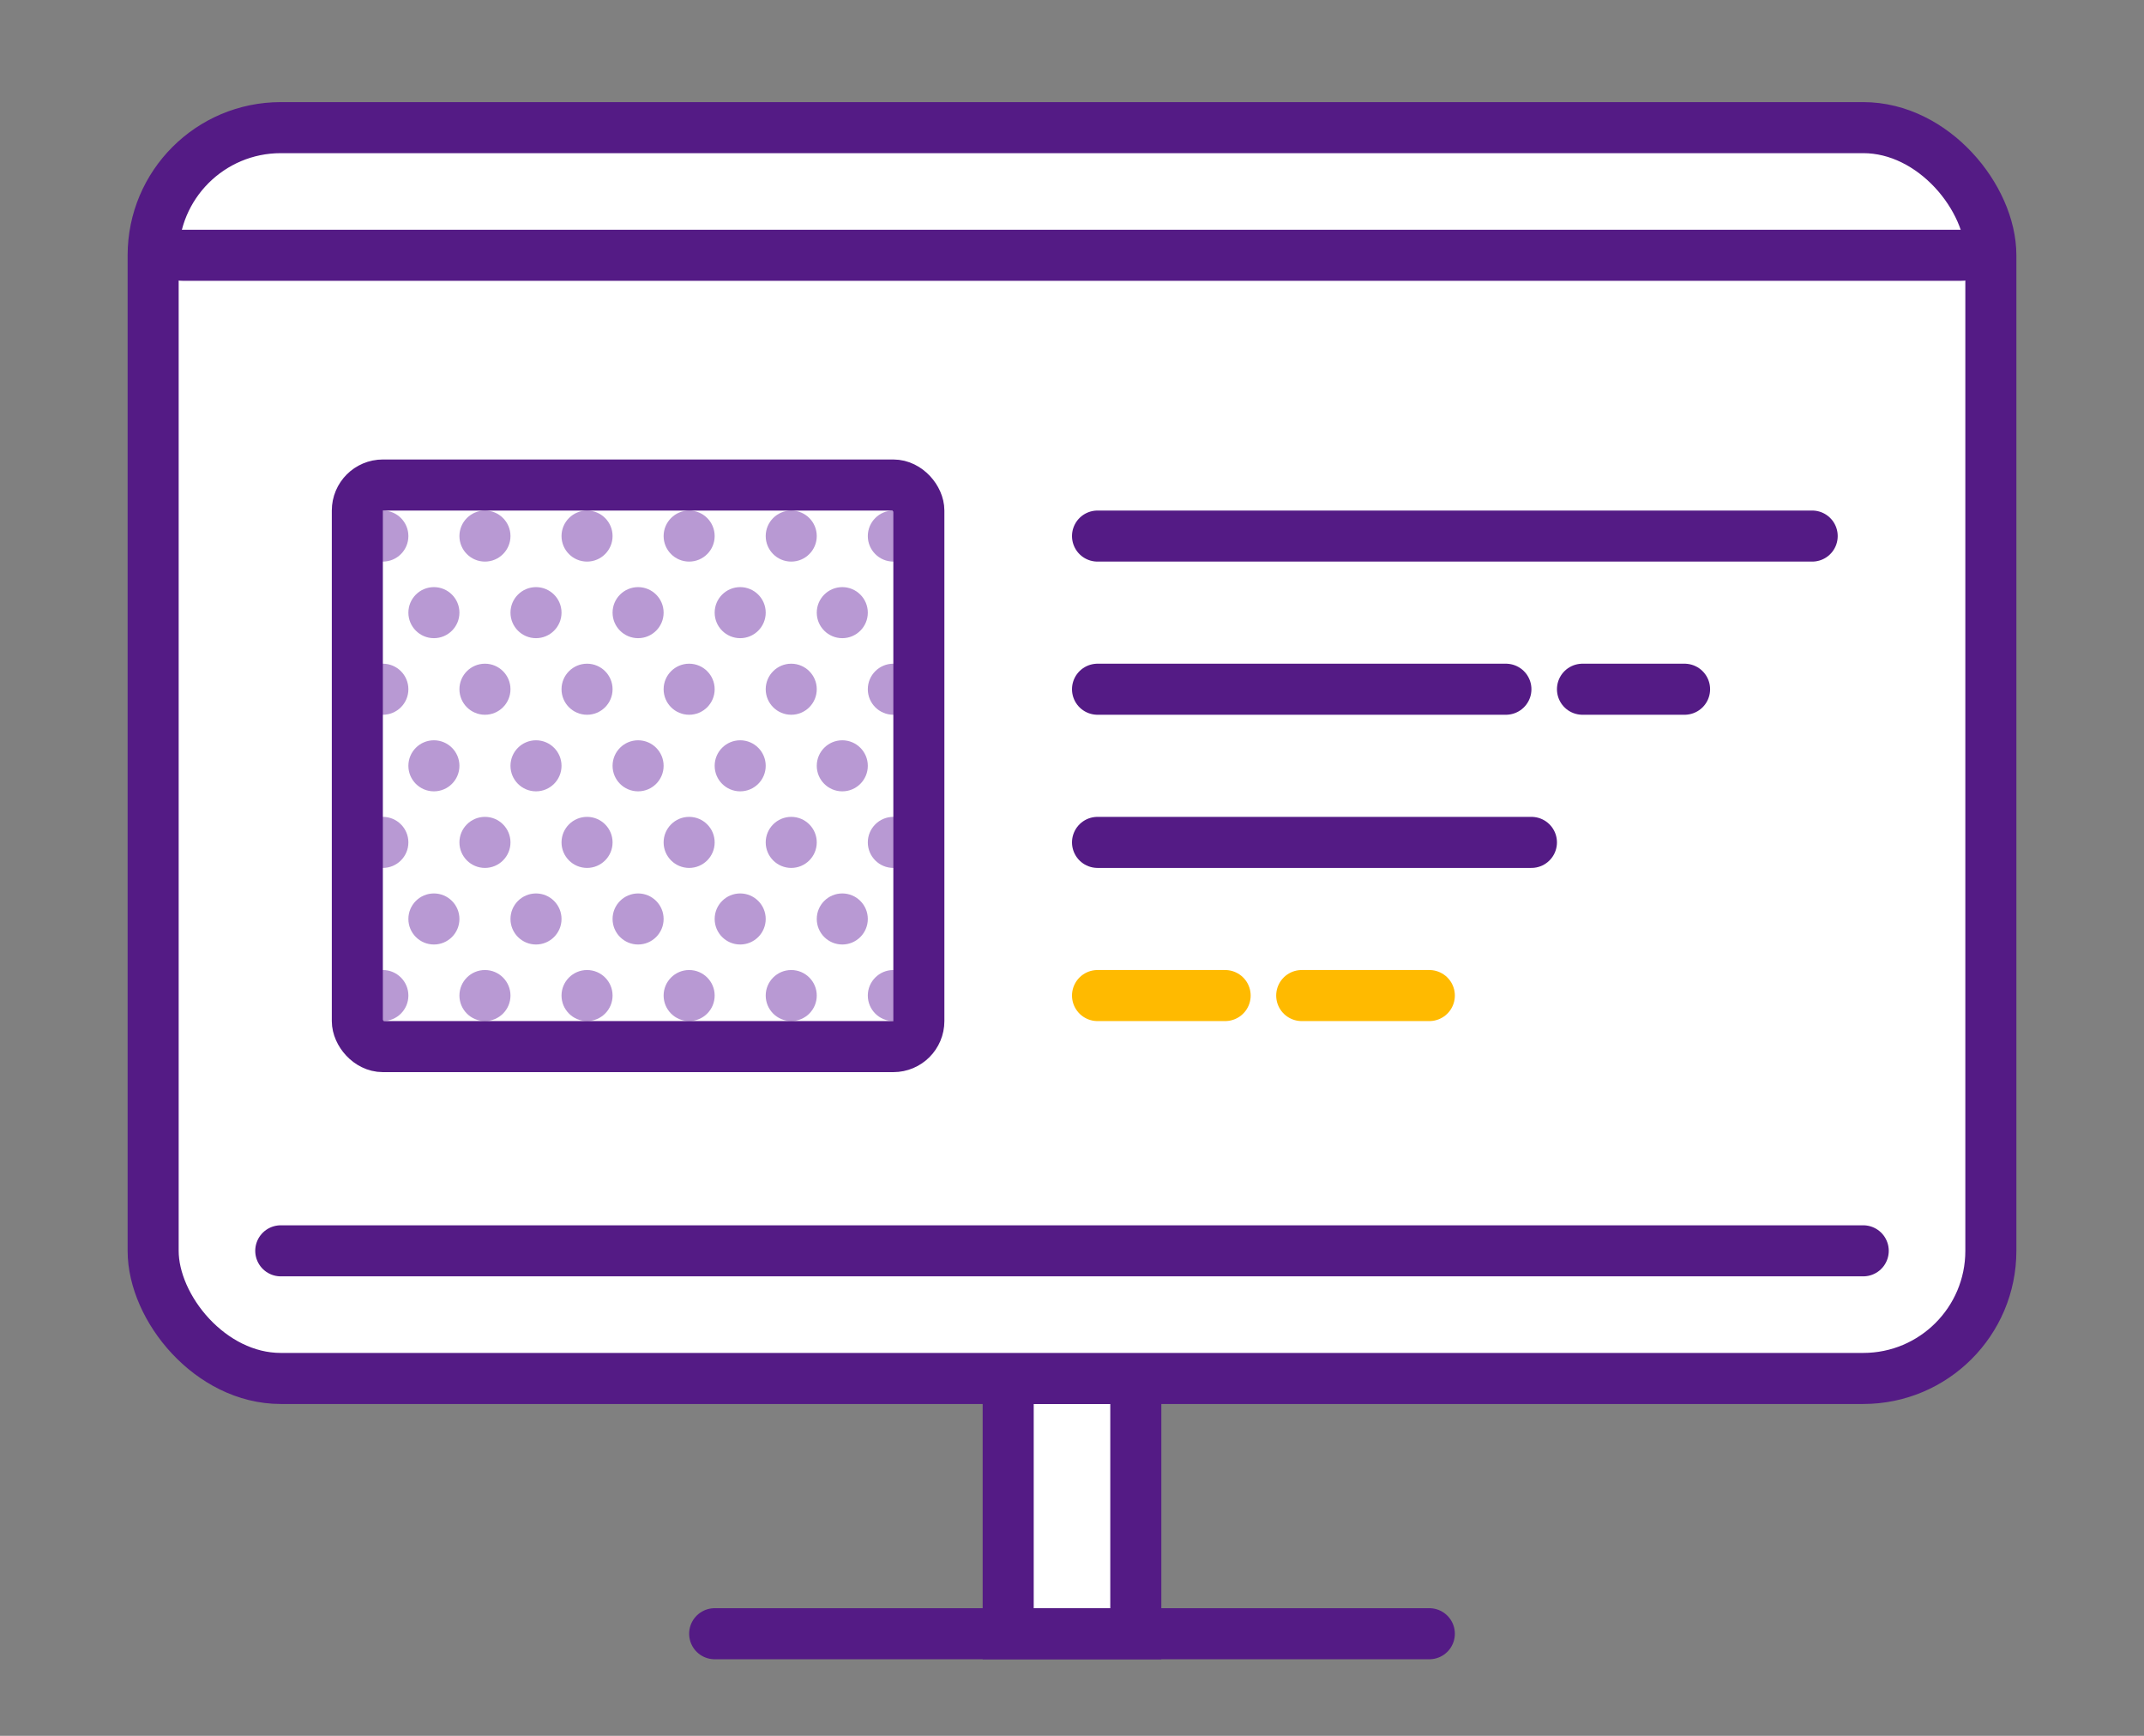<?xml version="1.0" encoding="UTF-8"?>
<svg xmlns="http://www.w3.org/2000/svg" width="84" height="68" version="1.1" viewBox="0 0 84 68">
  <rect x="0" y="0" width="84" height="68" fill="#808080" stroke="none"/>
  <!-- Generator: Adobe Illustrator 29.5.1, SVG Export Plug-In . SVG Version: 2.1.0 Build 141)  -->
  <defs>
    <style>
      .st0 {
        fill: #b899d3;
      }

      .st1, .st2 {
        fill: #541b85;
      }

      .st3 {
        stroke: #ffba00;
      }

      .st3, .st4, .st5, .st6, .st2 {
        stroke-width: 2px;
      }

      .st3, .st5, .st6 {
        fill: none;
      }

      .st3, .st6, .st2 {
        stroke-linecap: round;
        stroke-linejoin: round;
      }

      .st4 {
        fill: #fff;
      }

      .st4, .st5, .st6, .st2 {
        stroke: #541b85;
      }
    </style>
  </defs>
  <g id="_紫" data-name="紫">
    <rect class="st4" x="39.5" y="54" width="5" height="10"/>
    <rect class="st4" x="6" y="5" width="72" height="49" rx="5" ry="5"/>
    <path id="_長方形_152" class="st1" d="M7.161,9h69.677c.641,0,1.161.448,1.161,1h0c0,.552-.52,1-1.161,1H7.161c-.641,0-1.161-.448-1.161-1h0c0-.552.52-1,1.161-1Z"/>
    <g>
      <g>
        <g>
          <path id="_長方形_276" class="st0" d="M25,23h0c.552,0,1,.448,1,1h0c0,.552-.448,1-1,1h0c-.552,0-1-.448-1-1h0c0-.552.448-1,1-1Z"/>
          <path id="_長方形_276-2" class="st0" d="M29,23h0c.552,0,1,.448,1,1h0c0,.552-.448,1-1,1h0c-.552,0-1-.448-1-1h0c0-.552.448-1,1-1Z"/>
          <path id="_長方形_261-3" class="st0" d="M31,20h0c.552,0,1,.448,1,1h0c0,.552-.448,1-1,1h0c-.552,0-1-.448-1-1h0c0-.552.448-1,1-1Z"/>
          <path id="_長方形_276-3" class="st0" d="M33,23h0c.552,0,1,.448,1,1h0c0,.552-.448,1-1,1h0c-.552,0-1-.448-1-1h0c0-.552.448-1,1-1Z"/>
          <path id="_長方形_261-4" class="st0" d="M35,20h0c.552,0,1,.448,1,1h0c0,.552-.448,1-1,1h0c-.552,0-1-.448-1-1h0c0-.552.448-1,1-1Z"/>
          <path id="_長方形_261-5" class="st0" d="M23,26h0c.552,0,1,.448,1,1h0c0,.552-.448,1-1,1h0c-.552,0-1-.448-1-1h0c0-.552.448-1,1-1Z"/>
          <path id="_長方形_261-6" class="st0" d="M27,26h0c.552,0,1,.448,1,1h0c0,.552-.448,1-1,1h0c-.552,0-1-.448-1-1h0c0-.552.448-1,1-1Z"/>
          <path id="_長方形_261-7" class="st0" d="M31,26h0c.552,0,1,.448,1,1h0c0,.552-.448,1-1,1h0c-.552,0-1-.448-1-1h0c0-.552.448-1,1-1Z"/>
          <path id="_長方形_261-8" class="st0" d="M35,26h0c.552,0,1,.448,1,1h0c0,.552-.448,1-1,1h0c-.552,0-1-.448-1-1h0c0-.552.448-1,1-1Z"/>
        </g>
        <g>
          <path id="_長方形_276-31" data-name="_長方形_276-3" class="st0" d="M19,32h0c.552,0,1,.448,1,1h0c0,.552-.448,1-1,1h0c-.552,0-1-.448-1-1h0c0-.552.448-1,1-1Z"/>
          <path id="_長方形_261-41" data-name="_長方形_261-4" class="st0" d="M21,29h0c.552,0,1,.448,1,1h0c0,.552-.448,1-1,1h0c-.552,0-1-.448-1-1h0c0-.552.448-1,1-1Z"/>
          <path id="_長方形_261-81" data-name="_長方形_261-8" class="st0" d="M21,35h0c.552,0,1,.448,1,1h0c0,.552-.448,1-1,1h0c-.552,0-1-.448-1-1h0c0-.552.448-1,1-1Z"/>
        </g>
        <g>
          <path id="_長方形_2761" data-name="_長方形_276" class="st0" d="M25,29h0c.552,0,1,.448,1,1h0c0,.552-.448,1-1,1h0c-.552,0-1-.448-1-1h0c0-.552.448-1,1-1Z"/>
          <path id="_長方形_276-21" data-name="_長方形_276-2" class="st0" d="M29,29h0c.552,0,1,.448,1,1h0c0,.552-.448,1-1,1h0c-.552,0-1-.448-1-1h0c0-.552.448-1,1-1Z"/>
          <path id="_長方形_276-32" data-name="_長方形_276-3" class="st0" d="M33,29h0c.552,0,1,.448,1,1h0c0,.552-.448,1-1,1h0c-.552,0-1-.448-1-1h0c0-.552.448-1,1-1Z"/>
          <path id="_長方形_261-51" data-name="_長方形_261-5" class="st0" d="M23,32h0c.552,0,1,.448,1,1h0c0,.552-.448,1-1,1h0c-.552,0-1-.448-1-1h0c0-.552.448-1,1-1Z"/>
          <path id="_長方形_261-61" data-name="_長方形_261-6" class="st0" d="M27,32h0c.552,0,1,.448,1,1h0c0,.552-.448,1-1,1h0c-.552,0-1-.448-1-1h0c0-.552.448-1,1-1Z"/>
          <path id="_長方形_261-71" data-name="_長方形_261-7" class="st0" d="M31,32h0c.552,0,1,.448,1,1h0c0,.552-.448,1-1,1h0c-.552,0-1-.448-1-1h0c0-.552.448-1,1-1Z"/>
          <path id="_長方形_261-82" data-name="_長方形_261-8" class="st0" d="M35,32h0c.552,0,1,.448,1,1h0c0,.552-.448,1-1,1h0c-.552,0-1-.448-1-1h0c0-.552.448-1,1-1Z"/>
        </g>
        <g>
          <path id="_長方形_2762" data-name="_長方形_276" class="st0" d="M19,20h0c.552,0,1,.448,1,1h0c0,.552-.448,1-1,1h0c-.552,0-1-.448-1-1h0c0-.552.448-1,1-1Z"/>
          <path id="_長方形_276-22" data-name="_長方形_276-2" class="st0" d="M23,20h0c.552,0,1,.448,1,1h0c0,.552-.448,1-1,1h0c-.552,0-1-.448-1-1h0c0-.552.448-1,1-1Z"/>
          <path id="_長方形_276-33" data-name="_長方形_276-3" class="st0" d="M27,20h0c.552,0,1,.448,1,1h0c0,.552-.448,1-1,1h0c-.552,0-1-.448-1-1h0c0-.552.448-1,1-1Z"/>
          <path id="_長方形_261-52" data-name="_長方形_261-5" class="st0" d="M17,23h0c.552,0,1,.448,1,1h0c0,.552-.448,1-1,1h0c-.552,0-1-.448-1-1h0c0-.552.448-1,1-1Z"/>
          <path id="_長方形_261-62" data-name="_長方形_261-6" class="st0" d="M21,23h0c.552,0,1,.448,1,1h0c0,.552-.448,1-1,1h0c-.552,0-1-.448-1-1h0c0-.552.448-1,1-1Z"/>
        </g>
        <g>
          <path id="_長方形_2763" data-name="_長方形_276" class="st0" d="M15,26h0c.552,0,1,.448,1,1h0c0,.552-.448,1-1,1h0c-.552,0-1-.448-1-1h0c0-.552.448-1,1-1Z"/>
          <path id="_長方形_276-23" data-name="_長方形_276-2" class="st0" d="M19,26h0c.552,0,1,.448,1,1h0c0,.552-.448,1-1,1h0c-.552,0-1-.448-1-1h0c0-.552.448-1,1-1Z"/>
          <path id="_長方形_261-63" data-name="_長方形_261-6" class="st0" d="M17,29h0c.552,0,1,.448,1,1h0c0,.552-.448,1-1,1h0c-.552,0-1-.448-1-1h0c0-.552.448-1,1-1Z"/>
        </g>
        <g>
          <path id="_長方形_276-24" data-name="_長方形_276-2" class="st0" d="M17,35h0c.552,0,1,.448,1,1h0c0,.552-.448,1-1,1h0c-.552,0-1-.448-1-1h0c0-.552.448-1,1-1Z"/>
          <path id="_長方形_261-64" data-name="_長方形_261-6" class="st0" d="M15,38h0c.552,0,1,.448,1,1h0c0,.552-.448,1-1,1h0c-.552,0-1-.448-1-1h0c0-.552.448-1,1-1Z"/>
        </g>
        <path id="_長方形_276-25" data-name="_長方形_276-2" class="st0" d="M19,38h0c.552,0,1,.448,1,1h0c0,.552-.448,1-1,1h0c-.552,0-1-.448-1-1h0c0-.552.448-1,1-1Z"/>
        <path id="_長方形_276-26" data-name="_長方形_276-2" class="st0" d="M15,32h0c.552,0,1,.448,1,1h0c0,.552-.448,1-1,1h0c-.552,0-1-.448-1-1h0c0-.552.448-1,1-1Z"/>
        <path id="_長方形_276-27" data-name="_長方形_276-2" class="st0" d="M15,20h0c.552,0,1,.448,1,1h0c0,.552-.448,1-1,1h0c-.552,0-1-.448-1-1h0c0-.552.448-1,1-1Z"/>
        <g>
          <path id="_長方形_2764" data-name="_長方形_276" class="st0" d="M25,35h0c.552,0,1,.448,1,1h0c0,.552-.448,1-1,1h0c-.552,0-1-.448-1-1h0c0-.552.448-1,1-1Z"/>
          <path id="_長方形_276-28" data-name="_長方形_276-2" class="st0" d="M29,35h0c.552,0,1,.448,1,1h0c0,.552-.448,1-1,1h0c-.552,0-1-.448-1-1h0c0-.552.448-1,1-1Z"/>
          <path id="_長方形_276-34" data-name="_長方形_276-3" class="st0" d="M33,35h0c.552,0,1,.448,1,1h0c0,.552-.448,1-1,1h0c-.552,0-1-.448-1-1h0c0-.552.448-1,1-1Z"/>
          <path id="_長方形_261-53" data-name="_長方形_261-5" class="st0" d="M23,38h0c.552,0,1,.448,1,1h0c0,.552-.448,1-1,1h0c-.552,0-1-.448-1-1h0c0-.552.448-1,1-1Z"/>
          <path id="_長方形_261-65" data-name="_長方形_261-6" class="st0" d="M27,38h0c.552,0,1,.448,1,1h0c0,.552-.448,1-1,1h0c-.552,0-1-.448-1-1h0c0-.552.448-1,1-1Z"/>
          <path id="_長方形_261-72" data-name="_長方形_261-7" class="st0" d="M31,38h0c.552,0,1,.448,1,1h0c0,.552-.448,1-1,1h0c-.552,0-1-.448-1-1h0c0-.552.448-1,1-1Z"/>
          <path id="_長方形_261-83" data-name="_長方形_261-8" class="st0" d="M35,38h0c.552,0,1,.448,1,1h0c0,.552-.448,1-1,1h0c-.552,0-1-.448-1-1h0c0-.552.448-1,1-1Z"/>
        </g>
      </g>
      <rect class="st5" x="14" y="19" width="22" height="22" rx="1" ry="1"/>
    </g>
    <line class="st6" x1="28" y1="64" x2="56" y2="64"/>
    <line class="st2" x1="43" y1="27" x2="59" y2="27"/>
    <line class="st2" x1="62" y1="27" x2="66" y2="27"/>
    <line class="st6" x1="11" y1="49" x2="73" y2="49"/>
    <line class="st6" x1="43" y1="21" x2="71" y2="21"/>
    <line class="st6" x1="43" y1="33" x2="60" y2="33"/>
  </g>
  <g id="_黄色" data-name="黄色">
    <line class="st3" x1="43" y1="39" x2="48" y2="39"/>
    <line class="st3" x1="51" y1="39" x2="56" y2="39"/>
  </g>
</svg>